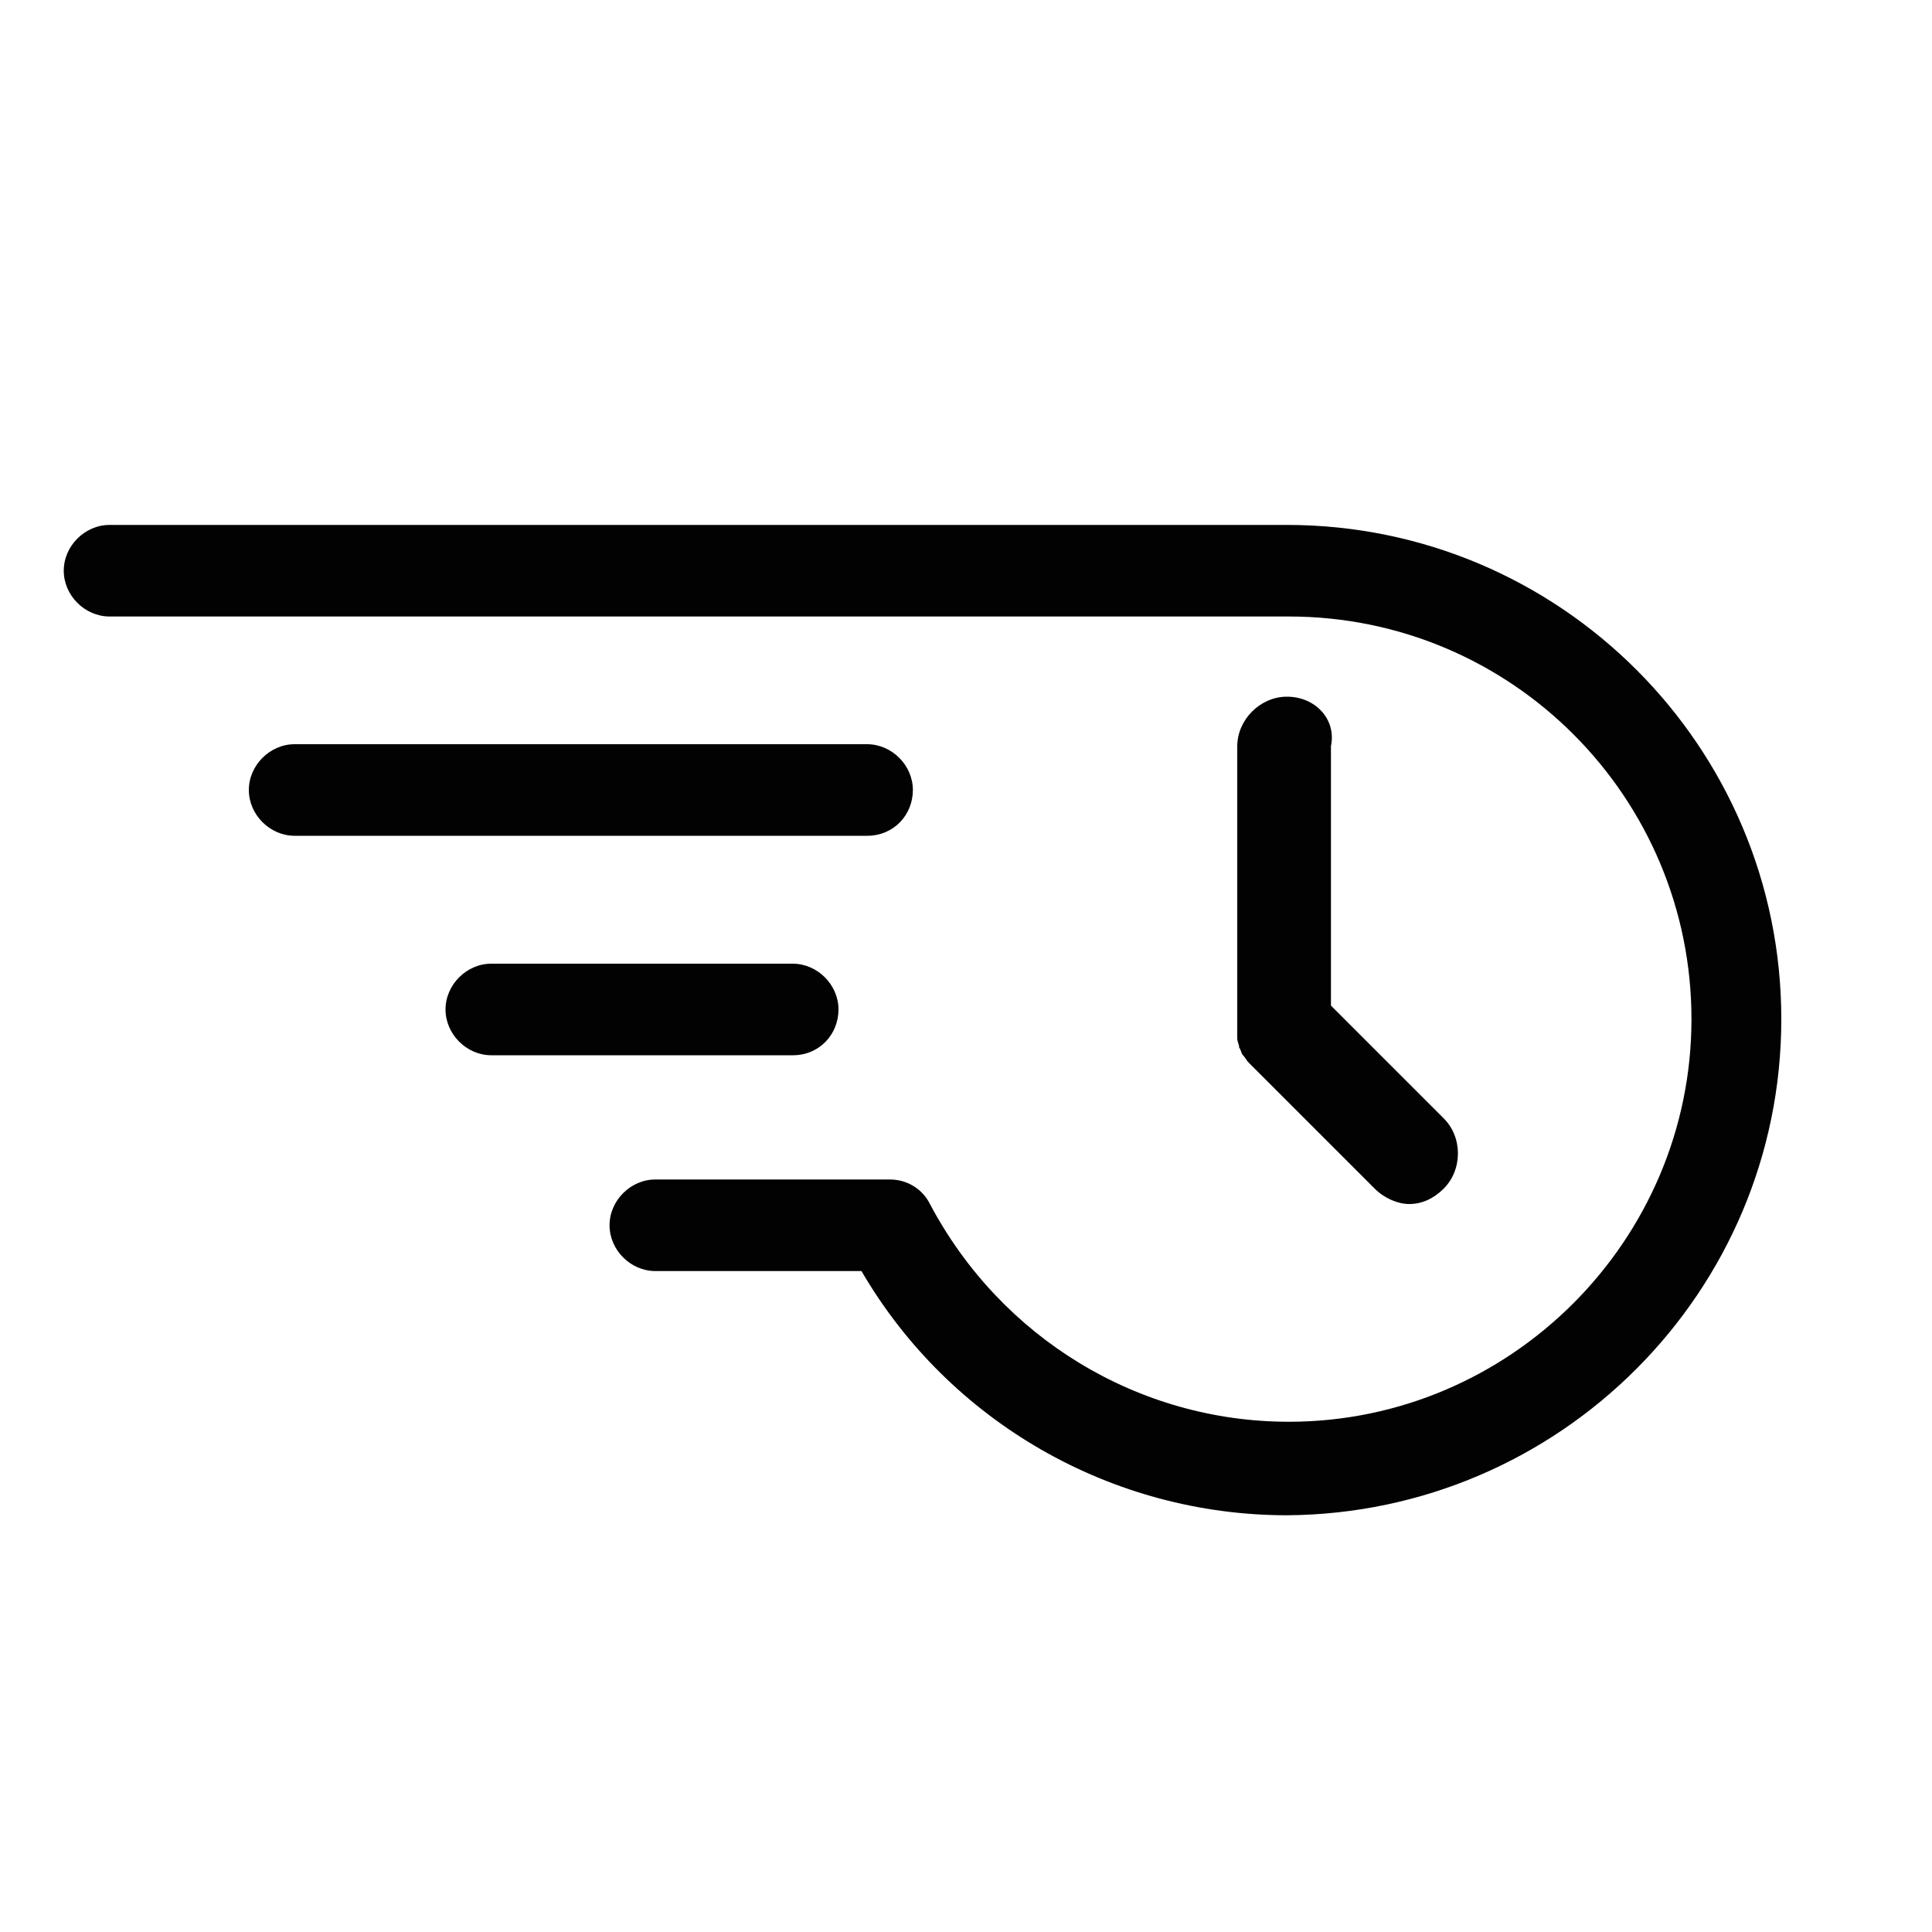 <?xml version="1.0" encoding="utf-8"?>
<!-- Generator: Adobe Illustrator 27.3.1, SVG Export Plug-In . SVG Version: 6.00 Build 0)  -->
<svg version="1.1" id="Livello_1" xmlns="http://www.w3.org/2000/svg" xmlns:xlink="http://www.w3.org/1999/xlink" x="0px" y="0px"
	 viewBox="0 0 100 100" style="enable-background:new 0 0 100 100;" xml:space="preserve">
<style type="text/css">
	.st0{fill:#020203;}
</style>
<path class="st0" d="M47.25,40.89c0-1.28-1.09-2.37-2.37-2.37H15.25c-1.28,0-2.37,1.09-2.37,2.37s1.09,2.37,2.37,2.37h29.63
	C46.26,43.26,47.25,42.18,47.25,40.89z"/>
<path class="st0" d="M43.4,52.25c0-1.28-1.09-2.37-2.37-2.37l-15.6,0c-1.28,0-2.37,1.09-2.37,2.37c0,1.28,1.09,2.37,2.37,2.37h15.61
	C42.41,54.62,43.4,53.54,43.4,52.25L43.4,52.25z"/>
<path class="st0" d="M66.61,27.17H5.67c-1.28,0-2.37,1.09-2.37,2.37c0,1.28,1.09,2.37,2.37,2.37h61.04
	c11.56,0,20.84,9.38,20.84,20.84s-9.38,20.84-20.84,20.84c-7.8,0-14.91-4.35-18.57-11.26c-0.39-0.79-1.19-1.28-2.07-1.28l-12.15,0
	c-1.28,0-2.37,1.09-2.37,2.37c0,1.28,1.09,2.37,2.37,2.37h10.67c4.54,7.8,12.94,12.64,22.03,12.64
	c14.12-0.1,25.58-11.56,25.58-25.68S80.73,27.17,66.61,27.17L66.61,27.17z"/>
<path class="st0" d="M66.61,36.06c-1.38,0-2.57,1.19-2.57,2.57v14.62v0.49c0,0.2,0.1,0.3,0.1,0.49c0.1,0.1,0.1,0.3,0.2,0.39
	c0.1,0.1,0.2,0.3,0.3,0.39l6.52,6.52c0.49,0.49,1.19,0.79,1.78,0.79c0.69,0,1.28-0.3,1.78-0.79c0.99-0.99,0.99-2.67,0-3.65
	l-5.83-5.83V38.62C69.18,37.24,68.09,36.06,66.61,36.06L66.61,36.06z"/>
</svg>
